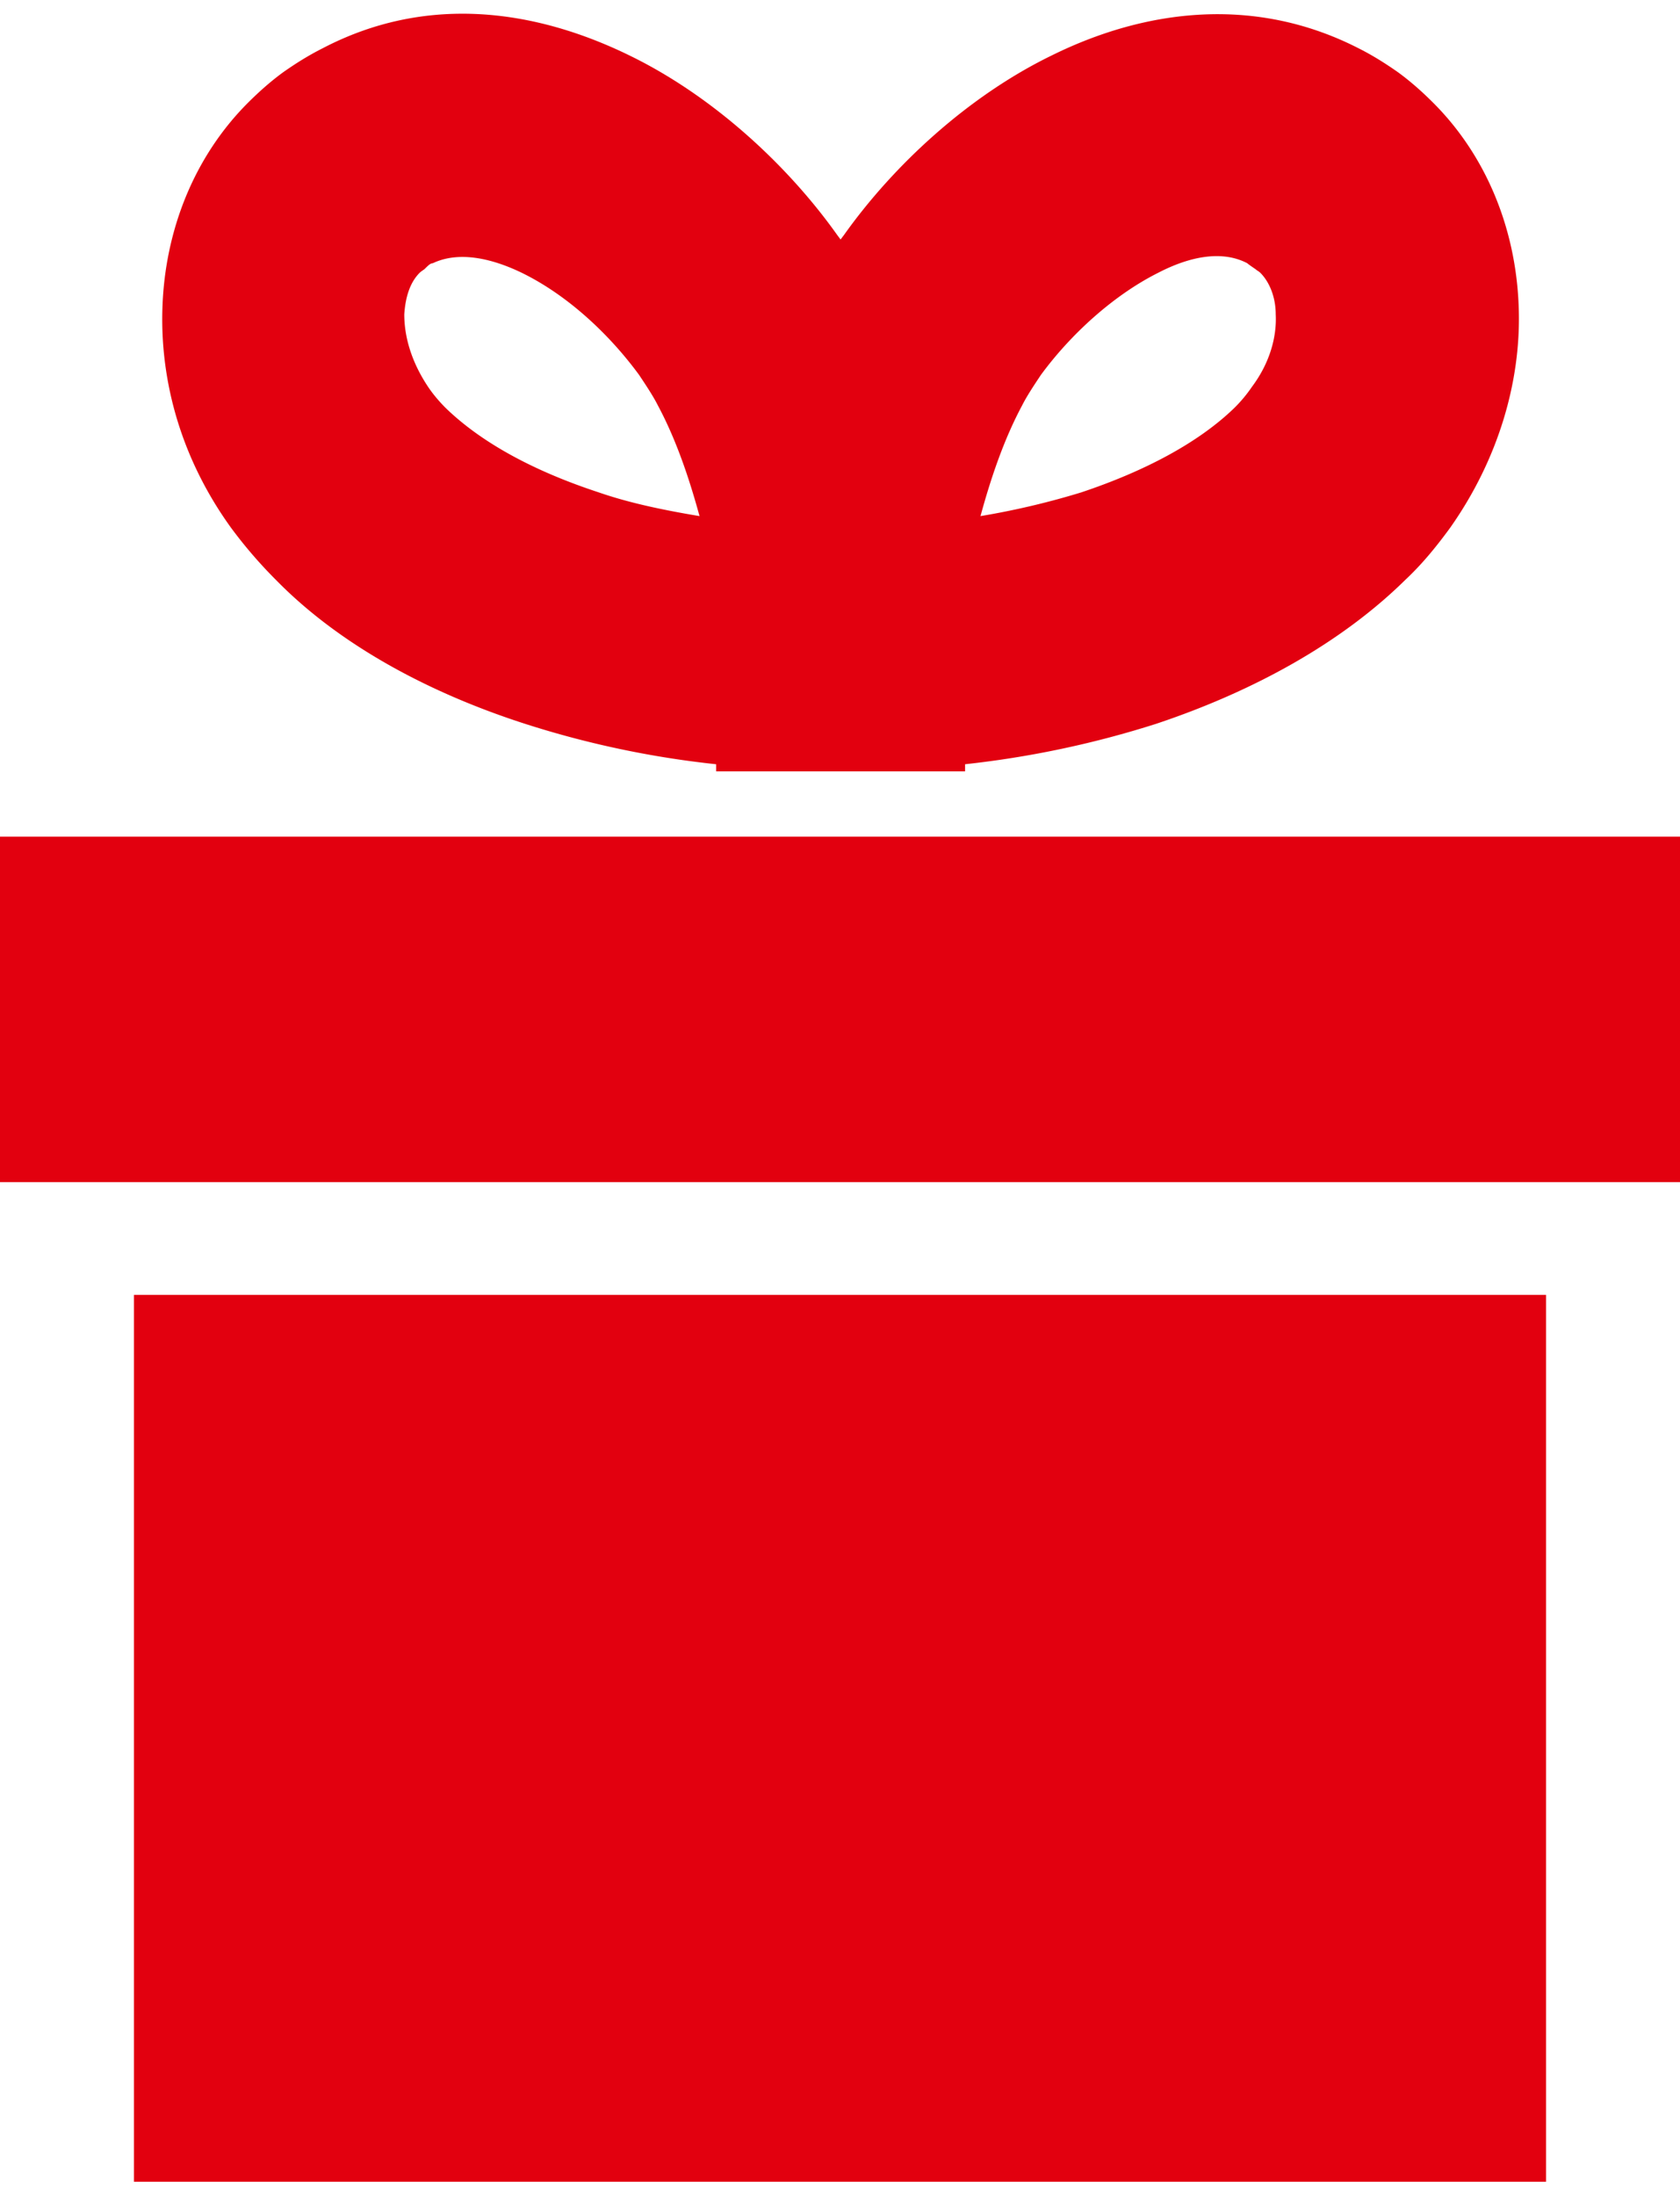 <svg width="62" height="81" viewBox="0 0 62 81" fill="none" xmlns="http://www.w3.org/2000/svg"><path fill-rule="evenodd" clip-rule="evenodd" d="M57.056 47.761v32.71H4.944V47.76h52.112M36.185 19.036a29 29 0 0 0 3.719-.875c2.363-.789 4.332-1.84 5.644-3.11a5.2 5.2 0 0 0 .657-.787c.656-.876.919-1.84.875-2.671 0-.614-.219-1.183-.57-1.533-.043-.044-.13-.088-.174-.131 0 0-.263-.176-.306-.22-.92-.481-2.1-.262-3.282.35-1.663.833-3.238 2.278-4.332 3.767-.262.394-.525.788-.7 1.138-.656 1.226-1.137 2.627-1.531 4.072m-14.089-.875c1.138.394 2.407.656 3.72.875-.395-1.445-.876-2.846-1.532-4.072-.175-.35-.438-.744-.7-1.138-1.094-1.49-2.626-2.934-4.332-3.766-1.181-.57-2.363-.788-3.282-.35-.087 0-.175.087-.306.219 0 0-.131.087-.175.13-.35.351-.525.877-.569 1.534 0 .831.263 1.751.875 2.67q.263.394.657.789c1.312 1.27 3.237 2.32 5.644 3.109m4.332 10.027a35.2 35.2 0 0 1-7.045-1.489c-3.675-1.182-6.913-2.977-9.188-5.298a17 17 0 0 1-1.663-1.927c-1.838-2.54-2.625-5.386-2.538-8.1.088-2.89 1.182-5.605 3.15-7.576.394-.394.832-.788 1.313-1.138.438-.307.92-.613 1.444-.876 3.763-1.97 7.745-1.489 11.333.263 3.062 1.489 5.819 4.028 7.657 6.612l.13.175.132-.175c1.838-2.584 4.594-5.123 7.657-6.612 3.544-1.752 7.57-2.19 11.333-.263.525.263 1.006.57 1.443.876.482.35.92.744 1.313 1.138 1.969 1.97 3.063 4.686 3.15 7.576.088 2.67-.743 5.56-2.537 8.1-.482.657-1.007 1.314-1.663 1.927-2.319 2.277-5.513 4.072-9.188 5.298a36 36 0 0 1-7.045 1.489v.263h-9.188zM0 30.859h62v12.742H0z" fill="#E2000F"/></svg>